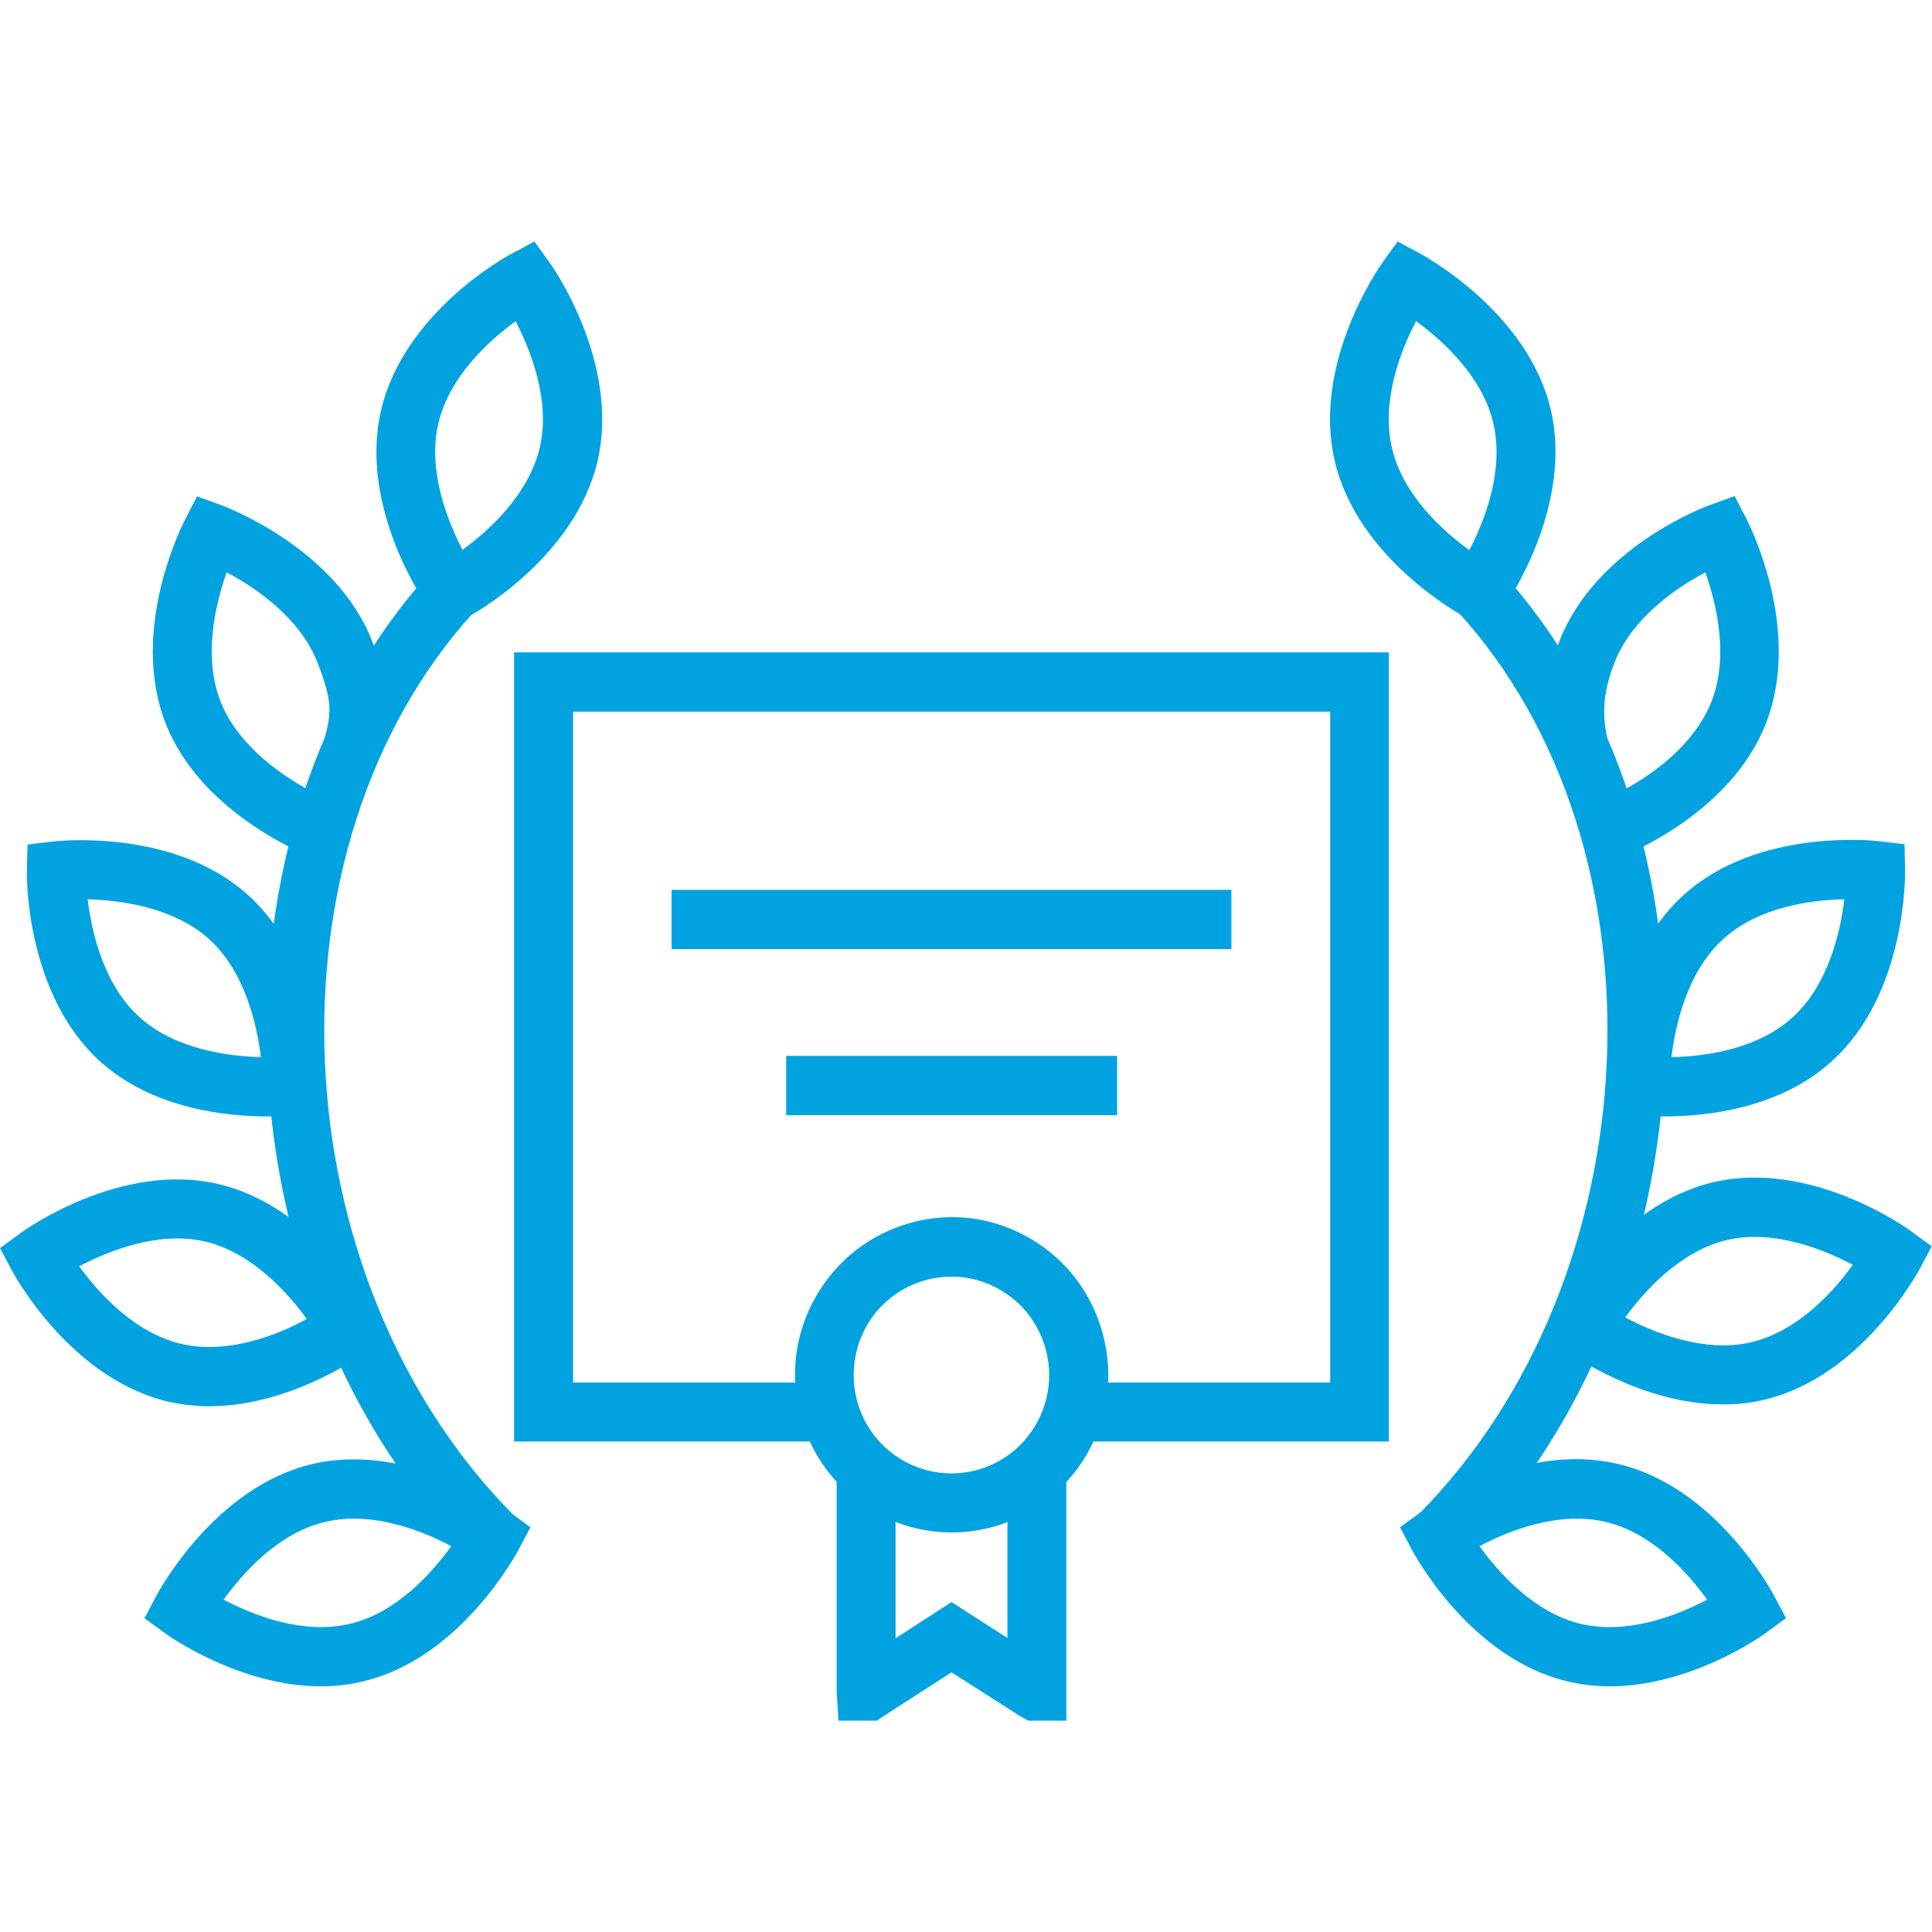 <svg width="64" height="64" viewBox="0 0 64 64" fill="none" xmlns="http://www.w3.org/2000/svg">
<path d="M49.292 20.854L48.541 20.451C48.401 20.371 44.976 18.517 44.215 15.273C43.454 12.02 45.707 8.826 45.797 8.695L46.298 8L47.049 8.403C47.189 8.484 50.613 10.337 51.374 13.581C52.125 16.825 49.882 20.028 49.792 20.159L49.292 20.854ZM46.909 10.639C46.408 11.596 45.747 13.259 46.108 14.83C46.468 16.402 47.8 17.59 48.671 18.225C49.172 17.268 49.832 15.606 49.472 14.034C49.111 12.463 47.78 11.274 46.909 10.639Z" fill="#00A3E0"/>
<path d="M55.149 36.983C54.608 36.983 54.258 36.943 54.208 36.932L53.367 36.832L53.347 35.975C53.347 35.804 53.297 31.895 55.76 29.659C58.213 27.423 62.088 27.846 62.248 27.866L63.089 27.967L63.109 28.823C63.109 28.984 63.159 32.903 60.696 35.139C58.954 36.741 56.481 36.983 55.149 36.983ZM61.096 29.79C60.025 29.81 58.253 30.032 57.071 31.12C55.89 32.198 55.499 33.951 55.369 35.019C56.441 34.998 58.213 34.777 59.394 33.689C60.566 32.621 60.966 30.868 61.096 29.79Z" fill="#00A3E0"/>
<path d="M57.071 46.523C54.358 46.523 52.005 44.831 51.895 44.75L51.204 44.246L51.605 43.491C51.685 43.35 53.547 39.904 56.771 39.159C59.995 38.413 63.169 40.68 63.299 40.781L63.99 41.285L63.59 42.04C63.51 42.181 61.647 45.626 58.423 46.372C57.973 46.483 57.522 46.523 57.071 46.523ZM53.837 43.642C54.789 44.145 56.441 44.821 57.993 44.468C59.555 44.105 60.746 42.775 61.377 41.899C60.426 41.395 58.774 40.72 57.222 41.073C55.66 41.436 54.468 42.775 53.837 43.642Z" fill="#00A3E0"/>
<path d="M53.317 55.862C52.866 55.862 52.406 55.811 51.935 55.7C48.711 54.945 46.858 51.5 46.778 51.349L46.378 50.593L47.069 50.089C47.199 49.989 50.363 47.722 53.607 48.498C56.831 49.253 58.683 52.699 58.763 52.85L59.164 53.605L58.473 54.109C58.363 54.189 56.02 55.862 53.317 55.862ZM49.011 51.218C49.642 52.094 50.824 53.434 52.385 53.797C53.947 54.159 55.599 53.494 56.551 52.991C55.92 52.114 54.738 50.774 53.176 50.412C51.624 50.049 49.962 50.714 49.011 51.218Z" fill="#00A3E0"/>
<path d="M53.517 28.46L52.846 26.617C52.876 26.607 55.82 25.499 56.701 23.222C57.282 21.721 56.851 19.978 56.491 18.961C55.54 19.464 54.058 20.462 53.477 21.963C53.026 23.131 53.117 23.826 53.247 24.491L51.334 24.884C51.144 23.927 51.044 22.829 51.655 21.247C52.856 18.134 56.501 16.774 56.661 16.724L57.462 16.432L57.852 17.188C57.932 17.339 59.705 20.814 58.513 23.927C57.322 27.04 53.667 28.4 53.517 28.46Z" fill="#00A3E0"/>
<path d="M48.34 51.59L46.959 50.2C54.779 42.332 55.409 28.057 48.28 20.25L49.712 18.92C57.512 27.453 56.851 43.017 48.34 51.59Z" fill="#00A3E0"/>
<path d="M46.008 47.752H35.244V45.798H44.065V23.574H18.984V45.798H27.815V47.752H17.031V21.61H46.008V47.752Z" fill="#00A3E0"/>
<path d="M14.708 20.854L14.208 20.159C14.108 20.028 11.865 16.825 12.626 13.581C13.387 10.337 16.801 8.473 16.951 8.403L17.702 8L18.203 8.695C18.303 8.826 20.546 12.02 19.795 15.273C19.034 18.517 15.62 20.381 15.469 20.451L14.708 20.854ZM14.518 14.034C14.158 15.596 14.829 17.258 15.319 18.215C16.19 17.58 17.512 16.392 17.882 14.82C18.243 13.259 17.572 11.596 17.081 10.639C16.21 11.274 14.889 12.463 14.518 14.034Z" fill="#00A3E0"/>
<path d="M8.851 36.983C7.519 36.983 5.056 36.741 3.304 35.15C0.841 32.903 0.881 28.994 0.891 28.833L0.911 27.977L1.752 27.876C1.912 27.856 5.787 27.433 8.24 29.669C10.693 31.906 10.653 35.825 10.653 35.986L10.633 36.842L9.792 36.943C9.742 36.943 9.382 36.983 8.851 36.983ZM2.904 29.79C3.034 30.858 3.424 32.611 4.616 33.689C5.797 34.767 7.569 34.988 8.641 35.019C8.511 33.951 8.12 32.198 6.939 31.12C5.747 30.042 3.975 29.82 2.904 29.79Z" fill="#00A3E0"/>
<path d="M6.929 46.584C6.488 46.584 6.028 46.533 5.577 46.432C2.343 45.677 0.481 42.242 0.401 42.101L0 41.345L0.691 40.841C0.821 40.741 3.995 38.474 7.219 39.219C10.453 39.965 12.315 43.4 12.386 43.551L12.786 44.307L12.095 44.81C11.985 44.891 9.632 46.584 6.929 46.584ZM2.623 41.95C3.254 42.816 4.446 44.156 6.008 44.518C7.569 44.881 9.222 44.206 10.163 43.692C9.532 42.826 8.34 41.486 6.778 41.123C5.227 40.771 3.574 41.446 2.623 41.95Z" fill="#00A3E0"/>
<path d="M10.633 55.862C7.94 55.862 5.587 54.189 5.477 54.109L4.786 53.605L5.186 52.849C5.266 52.708 7.109 49.263 10.343 48.498C13.567 47.742 16.751 49.998 16.881 50.089L17.572 50.593L17.171 51.349C17.091 51.489 15.249 54.945 12.015 55.7C11.554 55.811 11.084 55.862 10.633 55.862ZM7.409 52.99C8.36 53.494 10.012 54.159 11.574 53.796C13.136 53.434 14.318 52.094 14.949 51.218C13.997 50.714 12.345 50.049 10.783 50.412C9.221 50.774 8.04 52.114 7.409 52.99Z" fill="#00A3E0"/>
<path d="M10.483 28.46C10.333 28.4 6.678 27.04 5.477 23.937C4.275 20.824 6.058 17.349 6.138 17.198L6.528 16.442L7.329 16.734C7.479 16.795 11.134 18.155 12.335 21.257C12.926 22.789 12.986 23.584 12.636 24.965L10.754 24.471C10.994 23.554 10.994 23.192 10.523 21.963C9.942 20.462 8.461 19.464 7.509 18.96C7.149 19.978 6.718 21.721 7.299 23.222C8.17 25.468 11.114 26.597 11.144 26.617L10.483 28.46Z" fill="#00A3E0"/>
<path d="M15.659 51.59C7.149 43.027 6.488 27.453 14.278 18.93L15.71 20.26C8.581 28.067 9.211 42.332 17.031 50.21L15.659 51.59Z" fill="#00A3E0"/>
<path d="M35.324 57H34.062L33.792 56.849L31.519 55.398L29.036 57H27.775L27.715 56.023V48.87H29.667V54.27L31.519 53.071L33.372 54.26V48.87H35.324V57Z" fill="#00A3E0"/>
<path d="M31.529 50.764C29.337 50.764 27.304 49.364 26.593 47.158C26.163 45.828 26.273 44.417 26.904 43.178C27.534 41.939 28.606 41.013 29.927 40.579C31.249 40.146 32.651 40.257 33.882 40.892C35.114 41.526 36.035 42.604 36.456 43.934C36.886 45.264 36.776 46.674 36.145 47.913C35.514 49.152 34.443 50.079 33.121 50.512C32.591 50.684 32.06 50.764 31.529 50.764ZM28.435 46.553C28.986 48.266 30.818 49.203 32.52 48.649C33.342 48.377 34.012 47.802 34.403 47.027C34.793 46.251 34.864 45.364 34.593 44.538C34.323 43.712 33.752 43.037 32.981 42.645C32.21 42.252 31.339 42.181 30.508 42.453C29.687 42.725 29.016 43.299 28.626 44.075C28.245 44.841 28.175 45.727 28.435 46.553Z" fill="#00A3E0"/>
<path d="M40.791 29.478H22.248V31.442H40.791V29.478Z" fill="#00A3E0"/>
<path d="M37.006 34.978H26.043V36.943H37.006V34.978Z" fill="#00A3E0"/>
</svg>

